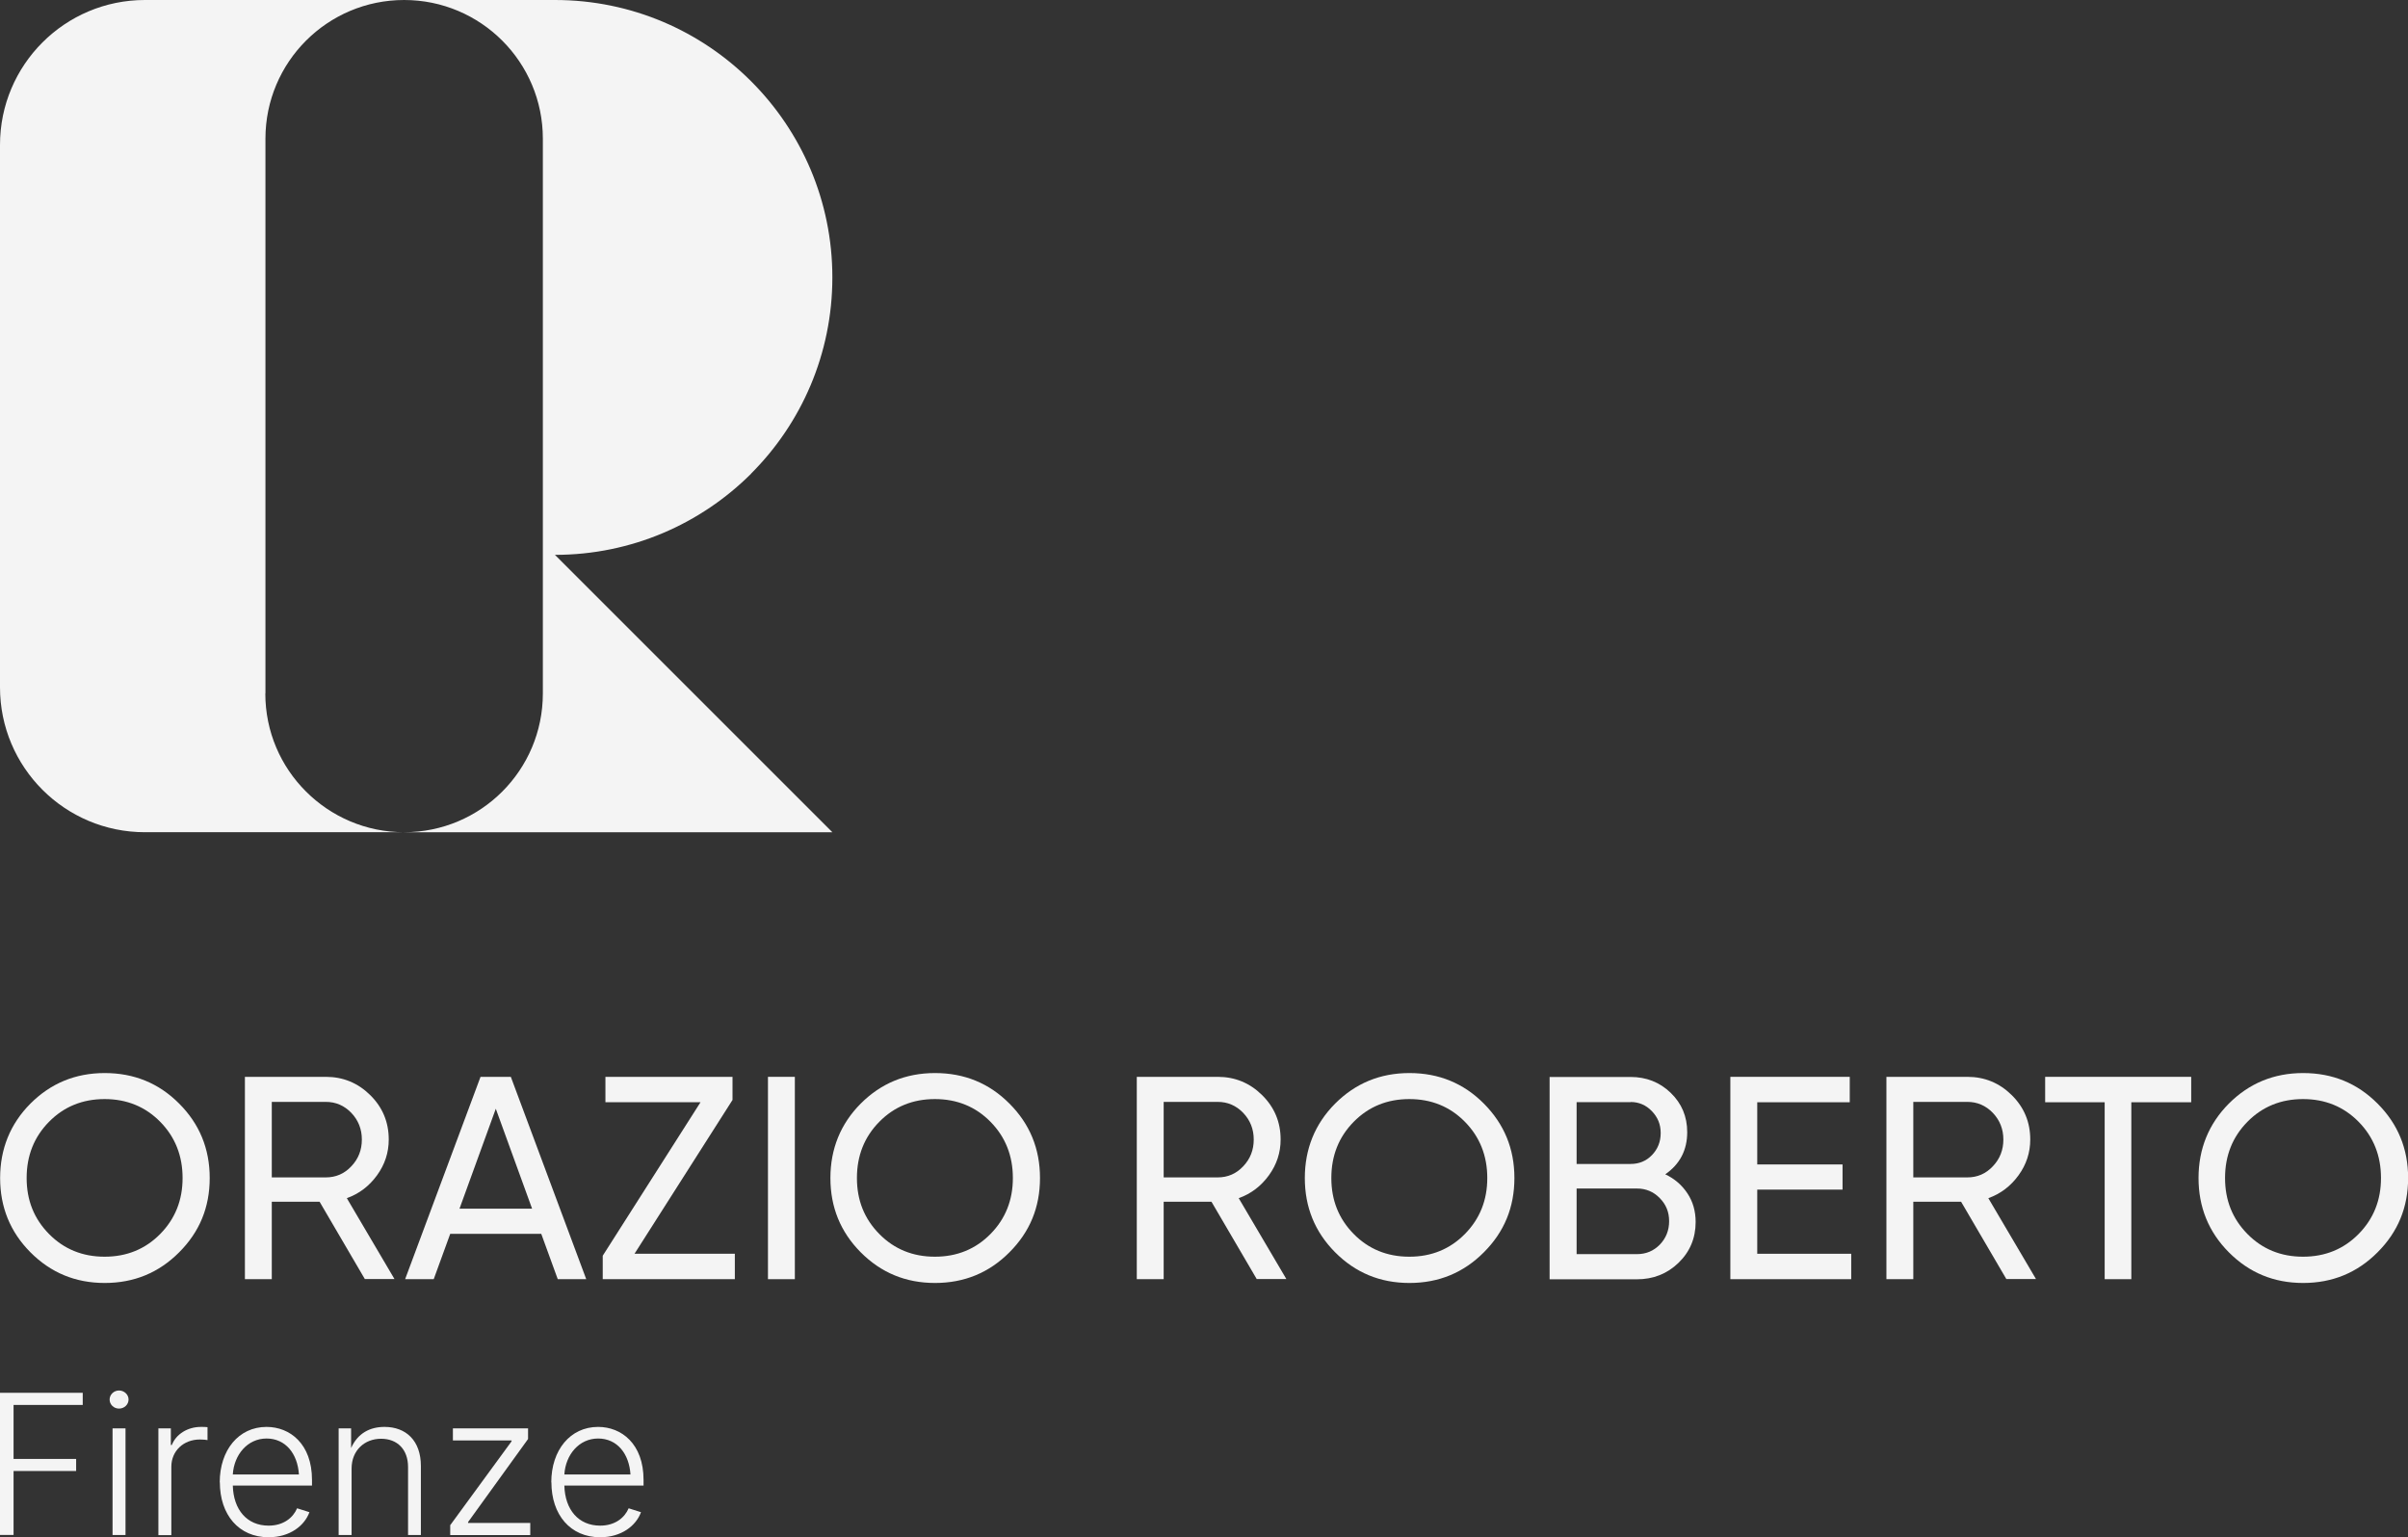 <svg viewBox="0 0 197.04 125.82" xmlns="http://www.w3.org/2000/svg" data-sanitized-data-name="Layer 2" data-name="Layer 2" id="Layer_2">
  <rect x="0" y="0" width="197.04" height="125.82" fill="#333333" stroke="none"/>
  <defs>
    <style>
      .cls-1 {
        fill: #f4f4f4;
      }
    </style>
  </defs>
  <g data-sanitized-data-name="Layer 1" data-name="Layer 1" id="Layer_1-2">
    <g>
      <g>
        <path d="M21.72,56.76V11.35c0-6.27,5.08-11.35,11.35-11.35H11.86C5.31,0,0,5.31,0,11.86V56.25c0,6.55,5.31,11.86,11.86,11.86h21.21c-3.13,0-5.97-1.27-8.03-3.33-2.06-2.05-3.33-4.89-3.33-8.03Z" class="cls-1"></path>
        <path d="M61.46,38.76c4.11-4.11,6.65-9.79,6.65-16.06s-2.54-11.94-6.65-16.05C57.35,2.54,51.68,0,45.41,0h-12.34c6.27,0,11.35,5.08,11.35,11.35V56.76c0,6.27-5.08,11.35-11.35,11.35h35.04l-22.7-22.7c6.27,0,11.94-2.54,16.06-6.65Z" class="cls-1"></path>
      </g>
      <g>
        <g>
          <path d="M102.84,104.69l-3.71-6.34h-3.91v6.34h-2.2v-16.56h6.62c1.42,0,2.63,.5,3.64,1.5,1.01,1,1.51,2.21,1.51,3.63,0,1.07-.32,2.05-.96,2.93-.64,.88-1.46,1.51-2.47,1.87l3.9,6.62h-2.44Zm-7.62-14.5v6.17h4.42c.82,0,1.52-.3,2.09-.91,.58-.61,.86-1.34,.86-2.19s-.29-1.58-.86-2.18c-.58-.6-1.27-.9-2.09-.9h-4.42Z" class="cls-1"></path>
          <path d="M121.42,102.49c-1.66,1.67-3.69,2.51-6.09,2.51s-4.42-.84-6.08-2.51c-1.66-1.67-2.48-3.7-2.48-6.08s.83-4.43,2.48-6.09c1.66-1.66,3.68-2.5,6.08-2.5s4.43,.83,6.09,2.5,2.5,3.69,2.5,6.09-.83,4.41-2.5,6.08Zm-10.65-1.5c1.22,1.24,2.74,1.86,4.55,1.86s3.33-.62,4.55-1.86c1.22-1.24,1.83-2.76,1.83-4.58s-.61-3.36-1.83-4.6c-1.22-1.24-2.74-1.86-4.55-1.86s-3.33,.62-4.55,1.86c-1.22,1.24-1.83,2.77-1.83,4.6s.61,3.34,1.83,4.58Z" class="cls-1"></path>
          <path d="M136.27,96.11c.76,.36,1.36,.88,1.81,1.56,.45,.68,.67,1.46,.67,2.34,0,1.32-.47,2.44-1.4,3.34-.93,.9-2.07,1.35-3.41,1.35h-7.14v-16.56h6.62c1.29,0,2.39,.43,3.29,1.3,.9,.87,1.35,1.94,1.35,3.22,0,1.47-.6,2.62-1.8,3.45Zm-2.84-5.91h-4.42v5.06h4.42c.69,0,1.28-.24,1.75-.73,.47-.49,.71-1.09,.71-1.8s-.24-1.29-.72-1.79c-.48-.5-1.06-.75-1.74-.75Zm.52,12.44c.74,0,1.36-.26,1.87-.78,.5-.52,.76-1.16,.76-1.92s-.26-1.37-.77-1.89c-.51-.52-1.13-.78-1.86-.78h-4.94v5.37h4.94Z" class="cls-1"></path>
          <path d="M143.79,102.61h7.69v2.08h-9.89v-16.56h9.77v2.08h-7.57v5.09h6.98v2.06h-6.98v5.25Z" class="cls-1"></path>
          <path d="M164.18,104.69l-3.71-6.34h-3.91v6.34h-2.2v-16.56h6.62c1.42,0,2.63,.5,3.64,1.5,1.01,1,1.51,2.21,1.51,3.63,0,1.07-.32,2.05-.96,2.93-.64,.88-1.46,1.51-2.47,1.87l3.9,6.62h-2.44Zm-7.62-14.5v6.17h4.42c.82,0,1.52-.3,2.09-.91,.58-.61,.86-1.34,.86-2.19s-.29-1.58-.86-2.18c-.58-.6-1.27-.9-2.09-.9h-4.42Z" class="cls-1"></path>
          <path d="M179.3,88.13v2.08h-4.9v14.48h-2.18v-14.48h-4.87v-2.08h11.95Z" class="cls-1"></path>
          <path d="M194.55,102.49c-1.66,1.67-3.69,2.51-6.09,2.51s-4.42-.84-6.08-2.51c-1.66-1.67-2.48-3.7-2.48-6.08s.83-4.43,2.48-6.09c1.66-1.66,3.68-2.5,6.08-2.5s4.43,.83,6.09,2.5c1.66,1.66,2.5,3.69,2.5,6.09s-.83,4.41-2.5,6.08Zm-10.65-1.5c1.22,1.24,2.74,1.86,4.55,1.86s3.33-.62,4.55-1.86c1.22-1.24,1.83-2.76,1.83-4.58s-.61-3.36-1.83-4.6c-1.22-1.24-2.74-1.86-4.55-1.86s-3.33,.62-4.55,1.86c-1.22,1.24-1.83,2.77-1.83,4.6s.61,3.34,1.83,4.58Z" class="cls-1"></path>
        </g>
        <g>
          <path d="M14.66,102.49c-1.66,1.67-3.69,2.51-6.09,2.51s-4.42-.84-6.08-2.51c-1.66-1.67-2.48-3.7-2.48-6.08s.83-4.43,2.48-6.09c1.66-1.66,3.68-2.5,6.08-2.5s4.43,.83,6.09,2.5c1.66,1.66,2.5,3.69,2.5,6.09s-.83,4.41-2.5,6.08Zm-10.65-1.5c1.22,1.24,2.74,1.86,4.55,1.86s3.33-.62,4.55-1.86c1.22-1.24,1.83-2.76,1.83-4.58s-.61-3.36-1.83-4.6c-1.22-1.24-2.74-1.86-4.55-1.86s-3.33,.62-4.55,1.86c-1.22,1.24-1.83,2.77-1.83,4.6s.61,3.34,1.83,4.58Z" class="cls-1"></path>
          <path d="M29.86,104.69l-3.71-6.34h-3.91v6.34h-2.2v-16.56h6.62c1.42,0,2.63,.5,3.64,1.5,1.01,1,1.51,2.21,1.51,3.63,0,1.07-.32,2.05-.96,2.93s-1.46,1.51-2.47,1.87l3.9,6.62h-2.44Zm-7.62-14.5v6.17h4.42c.82,0,1.52-.3,2.09-.91,.58-.61,.86-1.34,.86-2.19s-.29-1.58-.86-2.18c-.58-.6-1.27-.9-2.09-.9h-4.42Z" class="cls-1"></path>
          <path d="M45.64,104.69l-1.35-3.71h-7.45l-1.35,3.71h-2.34l6.17-16.56h2.48l6.17,16.56h-2.34Zm-8.05-5.77h5.95l-2.97-8.18-2.97,8.18Z" class="cls-1"></path>
          <path d="M51.92,102.61h8.21v2.08h-10.81v-1.92l8-12.56h-7.78v-2.08h10.4v1.89l-8.02,12.59Z" class="cls-1"></path>
          <path d="M62.84,88.13h2.2v16.56h-2.2v-16.56Z" class="cls-1"></path>
          <path d="M82.6,102.49c-1.66,1.67-3.69,2.51-6.09,2.51s-4.42-.84-6.08-2.51c-1.66-1.67-2.48-3.7-2.48-6.08s.83-4.43,2.48-6.09c1.66-1.66,3.68-2.5,6.08-2.5s4.43,.83,6.09,2.5c1.66,1.66,2.5,3.69,2.5,6.09s-.83,4.41-2.5,6.08Zm-10.65-1.5c1.22,1.24,2.74,1.86,4.55,1.86s3.33-.62,4.55-1.86c1.22-1.24,1.83-2.76,1.83-4.58s-.61-3.36-1.83-4.6c-1.22-1.24-2.74-1.86-4.55-1.86s-3.33,.62-4.55,1.86c-1.22,1.24-1.83,2.77-1.83,4.6s.61,3.34,1.83,4.58Z" class="cls-1"></path>
        </g>
      </g>
      <g>
        <path d="M0,113.99H6.77v.99H1.11v4.42H6.23v.99H1.11v5.23H0v-11.64Z" class="cls-1"></path>
        <path d="M8.97,114.54c0-.41,.35-.74,.77-.74s.78,.33,.78,.74-.35,.74-.78,.74-.77-.33-.77-.74Zm.24,2.36h1.06v8.73h-1.06v-8.73Z" class="cls-1"></path>
        <path d="M12.95,116.9h1.03v1.36h.08c.35-.89,1.29-1.48,2.38-1.48,.17,0,.4,0,.54,.02v1.06c-.08-.02-.34-.05-.62-.05-1.35,0-2.34,.94-2.34,2.23v5.6h-1.06v-8.73Z" class="cls-1"></path>
        <path d="M17.98,121.32c0-2.64,1.55-4.54,3.83-4.54,1.91,0,3.72,1.38,3.72,4.34v.46h-6.48c.05,1.98,1.16,3.28,2.93,3.28,1.23,0,2.01-.66,2.33-1.42l1.01,.32c-.4,1.1-1.59,2.05-3.34,2.05-2.45,0-3.99-1.85-3.99-4.5Zm6.48-.65c-.11-1.7-1.09-2.94-2.65-2.94s-2.66,1.33-2.76,2.94h5.41Z" class="cls-1"></path>
        <path d="M28.77,125.63h-1.06v-8.73h1.02v1.61c.54-1.21,1.54-1.73,2.73-1.73,1.77,0,2.98,1.13,2.98,3.2v5.65h-1.05v-5.57c0-1.43-.87-2.31-2.21-2.31s-2.41,.94-2.41,2.44v5.45Z" class="cls-1"></path>
        <path d="M36.85,124.81l5.01-6.85v-.07h-4.8v-.99h6.15v.87l-4.91,6.8v.07h5.09v.99h-6.55v-.82Z" class="cls-1"></path>
        <path d="M45.11,121.32c0-2.64,1.55-4.54,3.83-4.54,1.91,0,3.72,1.38,3.72,4.34v.46h-6.48c.05,1.98,1.16,3.28,2.93,3.28,1.23,0,2.01-.66,2.33-1.42l1.01,.32c-.4,1.1-1.59,2.05-3.34,2.05-2.45,0-3.99-1.85-3.99-4.5Zm6.48-.65c-.11-1.7-1.09-2.94-2.65-2.94s-2.66,1.33-2.76,2.94h5.41Z" class="cls-1"></path>
      </g>
    </g>
  </g>
</svg>